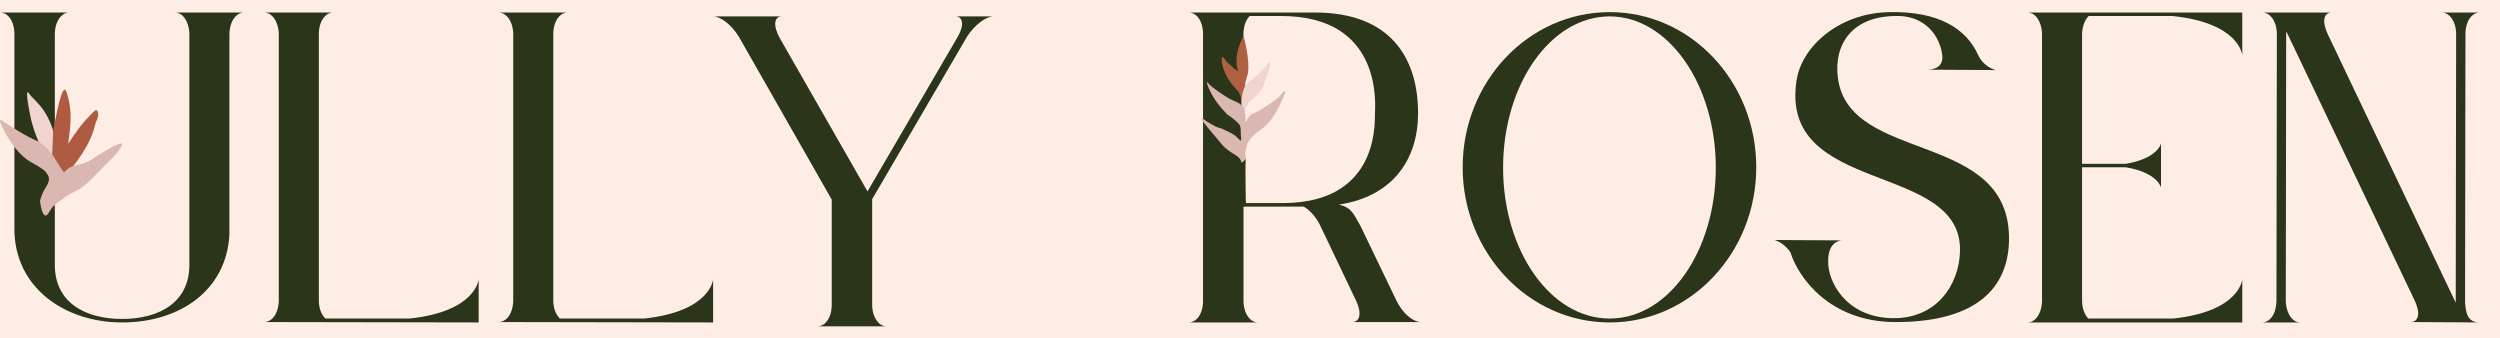 <svg viewBox="0 0 2376.41 321.4" xmlns="http://www.w3.org/2000/svg">
  <defs>
    <style>
      .cls-1 {
        fill: #2b3619;
      }

      .cls-2 {
        fill: #feede4;
      }

      .cls-3 {
        fill: #f0d4cf;
      }

      .cls-4 {
        fill: #af5f42;
      }

      .cls-5 {
        fill: #af5b42;
      }

      .cls-6 {
        fill: #dbb7b1;
      }

      .cls-7 {
        fill: #2a3519;
      }
    </style>
  </defs>
  <g data-name="Layer 2" id="Layer_2">
    <rect height="321.4" width="2376.41" class="cls-2"></rect>
  </g>
  <g data-name="Layer 1" id="Layer_1">
    <path d="M13.68,31.12C13.31,19.66,7.39,11.9,0,11.9h65.79c-7.39,0-13.68,8.5-13.68,20.7v219.2c0,35.49,28.46,51.38,63.95,51.38s63.95-15.89,63.95-51.38V31.12c-.74-11.46-6.65-19.22-13.68-19.22h65.79c-7.76,0-14.04,8.5-14.04,21.07v189.99c-2.96,53.6-47.68,83.54-102.02,83.54S13.68,273.6,13.68,217.42V31.12Z" class="cls-7"></path>
    <path d="M316.75,11.9c-7.39,0-13.68,8.13-13.68,20.7v252.83c0,7.76,2.59,14.05,6.28,17.37h79.84c63.58-6.65,65.8-37.33,65.8-37.33v41.03l-204.04-.37c7.39,0,13.31-7.39,14.05-19.22V31.12c-.74-11.46-6.65-19.22-14.05-19.22h65.79Z" class="cls-7"></path>
    <path d="M539.62,11.9c-7.39,0-13.68,8.13-13.68,20.7v252.83c0,7.76,2.59,14.05,6.28,17.37h79.84c63.58-6.65,65.8-37.33,65.8-37.33v41.03l-204.04-.37c7.39,0,13.31-7.39,14.05-19.22V31.12c-.74-11.46-6.65-19.22-14.05-19.22h65.79Z" class="cls-7"></path>
    <path d="M790.61,189.69l-88.34-154.88c-7.02-11.46-17.37-19.22-24.4-19.22h65.43c-7.39,0-8.87,8.5-1.85,21.07l83.17,145.27,85.02-145.64c7.39-12.2,5.91-20.7-1.48-20.7h36.22c-7.02,0-17.74,7.76-25.14,19.22l-90.19,154.51v100.17c0,12.2,6.28,20.7,13.68,20.7h-65.79c7.39,0,13.3-7.76,13.68-19.22v-101.28Z" class="cls-7"></path>
    <path d="M1129.88,306.5c7.39,0,13.31-7.76,13.68-19.22V31.12c-.37-11.46-6.28-19.22-13.68-19.22h120.13c72.08,0,98.32,43.62,97.95,96.85-.37,42.51-23.65,77.99-75.4,85.76,12.57,2.59,14.42,9.61,20.7,20.33l34.01,70.6c5.92,12.57,15.9,20.7,23.66,20.7h-65.79c7.02,0,9.61-7.39,4.43-19.22l-35.11-73.56c-4.07-7.76-9.61-13.68-15.15-17h-57.29v89.08c0,12.57,6.28,21.07,13.68,21.07h-65.79ZM1187.91,15.22c-3.7,3.69-5.92,9.98-5.92,17.37v160.42h39.55c85.39-1.11,85.39-70.23,85.39-83.91.37-9.24,7.76-93.89-89.08-93.89h-29.94Z" class="cls-7"></path>
    <path d="M1669.43,159.01c0,81.32-62.47,147.49-139.35,147.49s-139.72-66.17-139.72-147.49,62.47-147.49,139.72-147.49,139.35,66.17,139.35,147.49ZM1428.79,159.38c0,79.1,45.1,143.42,101.28,143.42s100.91-64.32,100.91-143.42-45.1-143.79-100.91-143.79-101.28,64.32-101.28,143.79Z" class="cls-7"></path>
    <path d="M1798.03,302.43c42.51,1.11,63.95-31.42,65.06-62.84,3.32-86.86-172.99-52.86-155.25-163.75,5.18-32.16,41.03-63.95,89.08-64.32,45.1-.74,72.08,15.15,83.54,41.03,3.33,7.39,10.72,12.57,16.63,14.05l-64.68-.37c18.11-.74,13.68-15.15,12.94-18.85-5.54-21.81-22.92-31.79-39.92-32.16-45.83-1.11-62.47,28.09-58.4,58.77,10.72,82.8,165.6,48.79,162.64,155.62-1.48,49.53-38.07,76.88-108.67,76.52-61.36-.37-91.3-41.77-99.06-66.17-3.7-5.92-9.98-10.35-15.15-11.83l63.58.37c-11.83,1.85-12.57,14.42-12.57,19.22-.74,19.96,17,53.6,60.25,54.71Z" class="cls-7"></path>
    <path d="M2131.42,11.9v40.66s-2.22-30.68-66.16-37.33h-79.84c-3.69,3.69-6.28,9.98-6.28,17.74v122.72h41.77c30.31-5.18,33.27-19.22,33.27-19.22v41.77s-2.96-14.04-33.27-19.22h-41.77v126.79c0,7.39,2.59,13.68,5.92,17h80.58c63.58-6.65,65.79-37.33,65.79-37.33v41.03h-204.04c7.02,0,12.94-7.76,13.68-19.22V31.12c-.74-11.46-6.65-19.22-13.68-19.22h204.04Z" class="cls-7"></path>
    <path d="M2216.41,11.9c-7.39,0-9.61,8.13-3.69,20.7l120.51,252.83c.37.74.74,1.48,1.11,2.22v-2.22l.37-252.83c0-12.2-6.28-20.7-13.68-20.7h36.22c-7.39,0-13.3,7.76-13.68,19.22l-.37,256.16c.74,9.98,2.22,19.22,13.68,19.22l-65.43-.37c7.02,0,9.61-7.39,4.43-19.22l-121.98-255.79c-.37-.37-.74-.74-.74-1.11v1.11l-.37,256.16c.74,11.46,6.65,19.22,13.68,19.22h-36.22c7.76,0,13.68-8.5,13.68-21.07l.37-252.83c0-12.2-6.29-20.7-13.68-20.7h1.11-.74,65.43Z" class="cls-7"></path>
    <g>
      <path d="M1179.58,153.4s1.61,2.45.8,13.54c-.81,11.09-1.51,13.23-.62,19.51s.06,9.28,3,9.56c2.94.29,1.35-3.76,1.43-6.09s-.72-34.12.08-39.19c.07-.43-3.63,3.51-4.69,2.67Z" class="cls-1"></path>
      <path d="M1179.92,99.35s.59-9.01-3.72-13.32c-.89-.89-2.68-2.92-5.55-6.4-2.87-3.48-10.39-15.09-9.14-25.2.16-1.32,1.81.38,3.51,2.96,1.58,2.4,4.22,3.94,6.75,6.51,1.86,1.89,5.29,3.86,5.29,3.86,0,0-5.45-10.77,2.87-29.12.57-1.25.65-1.49.65-2.17s1.91-.67,1.91-.67c0,0,6.03,22.15,3.58,34.63-.31,1.56-2.66,7.1-2.5,10.99.17,3.89-3.07,18.09-3.65,17.94Z" class="cls-4"></path>
      <path d="M1180.15,99.6s-.93-14.55,5.94-20.83c6.88-6.27,8.28-5.52,12.08-10.25,1.26-1.57,4.78-3.92,5.94-6.27s1.43-2.46,3.07-3.2c1.64-.74-4.14,21.73-9.99,28.6-.87,1.02-5.19,5.68-8.42,8.16-3.23,2.49-4.8,7.51-5.22,10.45-.42,2.93-3.4-6.66-3.4-6.66Z" class="cls-3"></path>
      <path d="M1179.73,154.04s1.13-2.99-7.4-7.98-11.85-10.01-11.85-10.01c0,0-15.2-17.94-16.36-19.7-1.16-1.76-1.81-1.62-1.7-3.53.11-1.91-1.66-1.2,7.27,4.19,10.06,6.06,7.76,3.31,13.16,5.95,5.39,2.64,7.78,3.27,11.57,6.29s6.01,7.62,5.24.92c-.78-6.7.92-9.9-3.27-13.74-5.67-5.2-9.24-7.15-9.24-7.15,0,0-10.96-10.15-16.81-22.57-5.85-12.42-1.58-7.88-1.05-6.74s9.26,7.74,18.13,13.15c8.87,5.41,16.56,3.25,16.56,21.2,0,1.18-.09,2.94,1.9-1.31,2.73-5.82,7.89-5.29,11.58-8.12,3.69-2.83,16-9.15,20.42-15.18,4.42-6.04,4.02-1.91,3.34-.59s-8.26,23.49-21.47,33.12c-13.2,9.62-14.35,12.79-16.03,23.04-.2,1.2.49,5.97.49,5.97,0,0-3.9,4.38-4.48,2.8Z" class="cls-6"></path>
    </g>
    <g>
      <path d="M38.06,190.61s-2.73,7.8-1.74,28.21c.73,15.05.19,15.51,1.64,33.36,1.11,13.7,1.73,27,5.99,26.62,4.27-.38,2.3-8.02,1.96-11.56-.33-3.53-1.53-15.03-1.53-18.53s-1.03-20.3-.65-24.31,1.38-20.71,2.4-22.78-3.49,3.55-8.07-11.01Z" class="cls-1"></path>
      <path d="M37.52,136.67s-6.07-12.74-8.97-27.54-4.3-25.92-.54-19.75c3.75,6.17,23.4,16.36,26.72,57.52,3.32,41.17.54,8.61.54,8.61l-17.76-18.84Z" class="cls-3"></path>
      <path d="M50.52,125.04c.03-.71.12-1.41.28-2.1,1.57-7.13,8.28-47.28,12.36-35.55,7.47,21.45,2.17,40.91,1.72,49.01-.05.81.06-.69,10.28-14.71,4.14-5.67,11.08-12.73,13.35-14.99.73-.73,1.55-1.38,2.45-1.9,1.72-.98,3.76,3.91,1.1,9.36-4.05,8.3-.93,18.59-31.78,55.54-4.73,5.67-9.24-8.84-10.48-12.92-.4-1.33-.57-2.72-.51-4.11l1.23-27.63Z" class="cls-5"></path>
      <path d="M2.92,115.26s-5.18-4.06-1.74,3.38,13.67,27.61,28.78,35.76c15.11,8.14,14.06,10.25,14.06,10.25,0,0,5.55,3.66.11,12.43-4.53,7.3-4.27,8.49-6,13.19-.42,1.15,2.49,21.95,8.28,11.89,4.02-6.99,5.51-7.37,14.83-14.28,9.32-6.91,14.06-4.97,29.65-21.58,15.59-16.62,17.66-16.39,24.09-26.49,6.43-10.1-17.86,5.49-17.86,5.49,0,0-5.23,3.06-10.92,6.83-5.68,3.77-10.8,3.81-16.46,5.67-5.66,1.86-7.04,4.63-8.5,5.67s-7.42-11.12-12.43-17.77c-5-6.65-10.97-10.83-16.68-13.18-5.71-2.36-15.81-8.62-15.81-8.62l-13.41-8.61Z" class="cls-6"></path>
    </g>
  </g>
</svg>